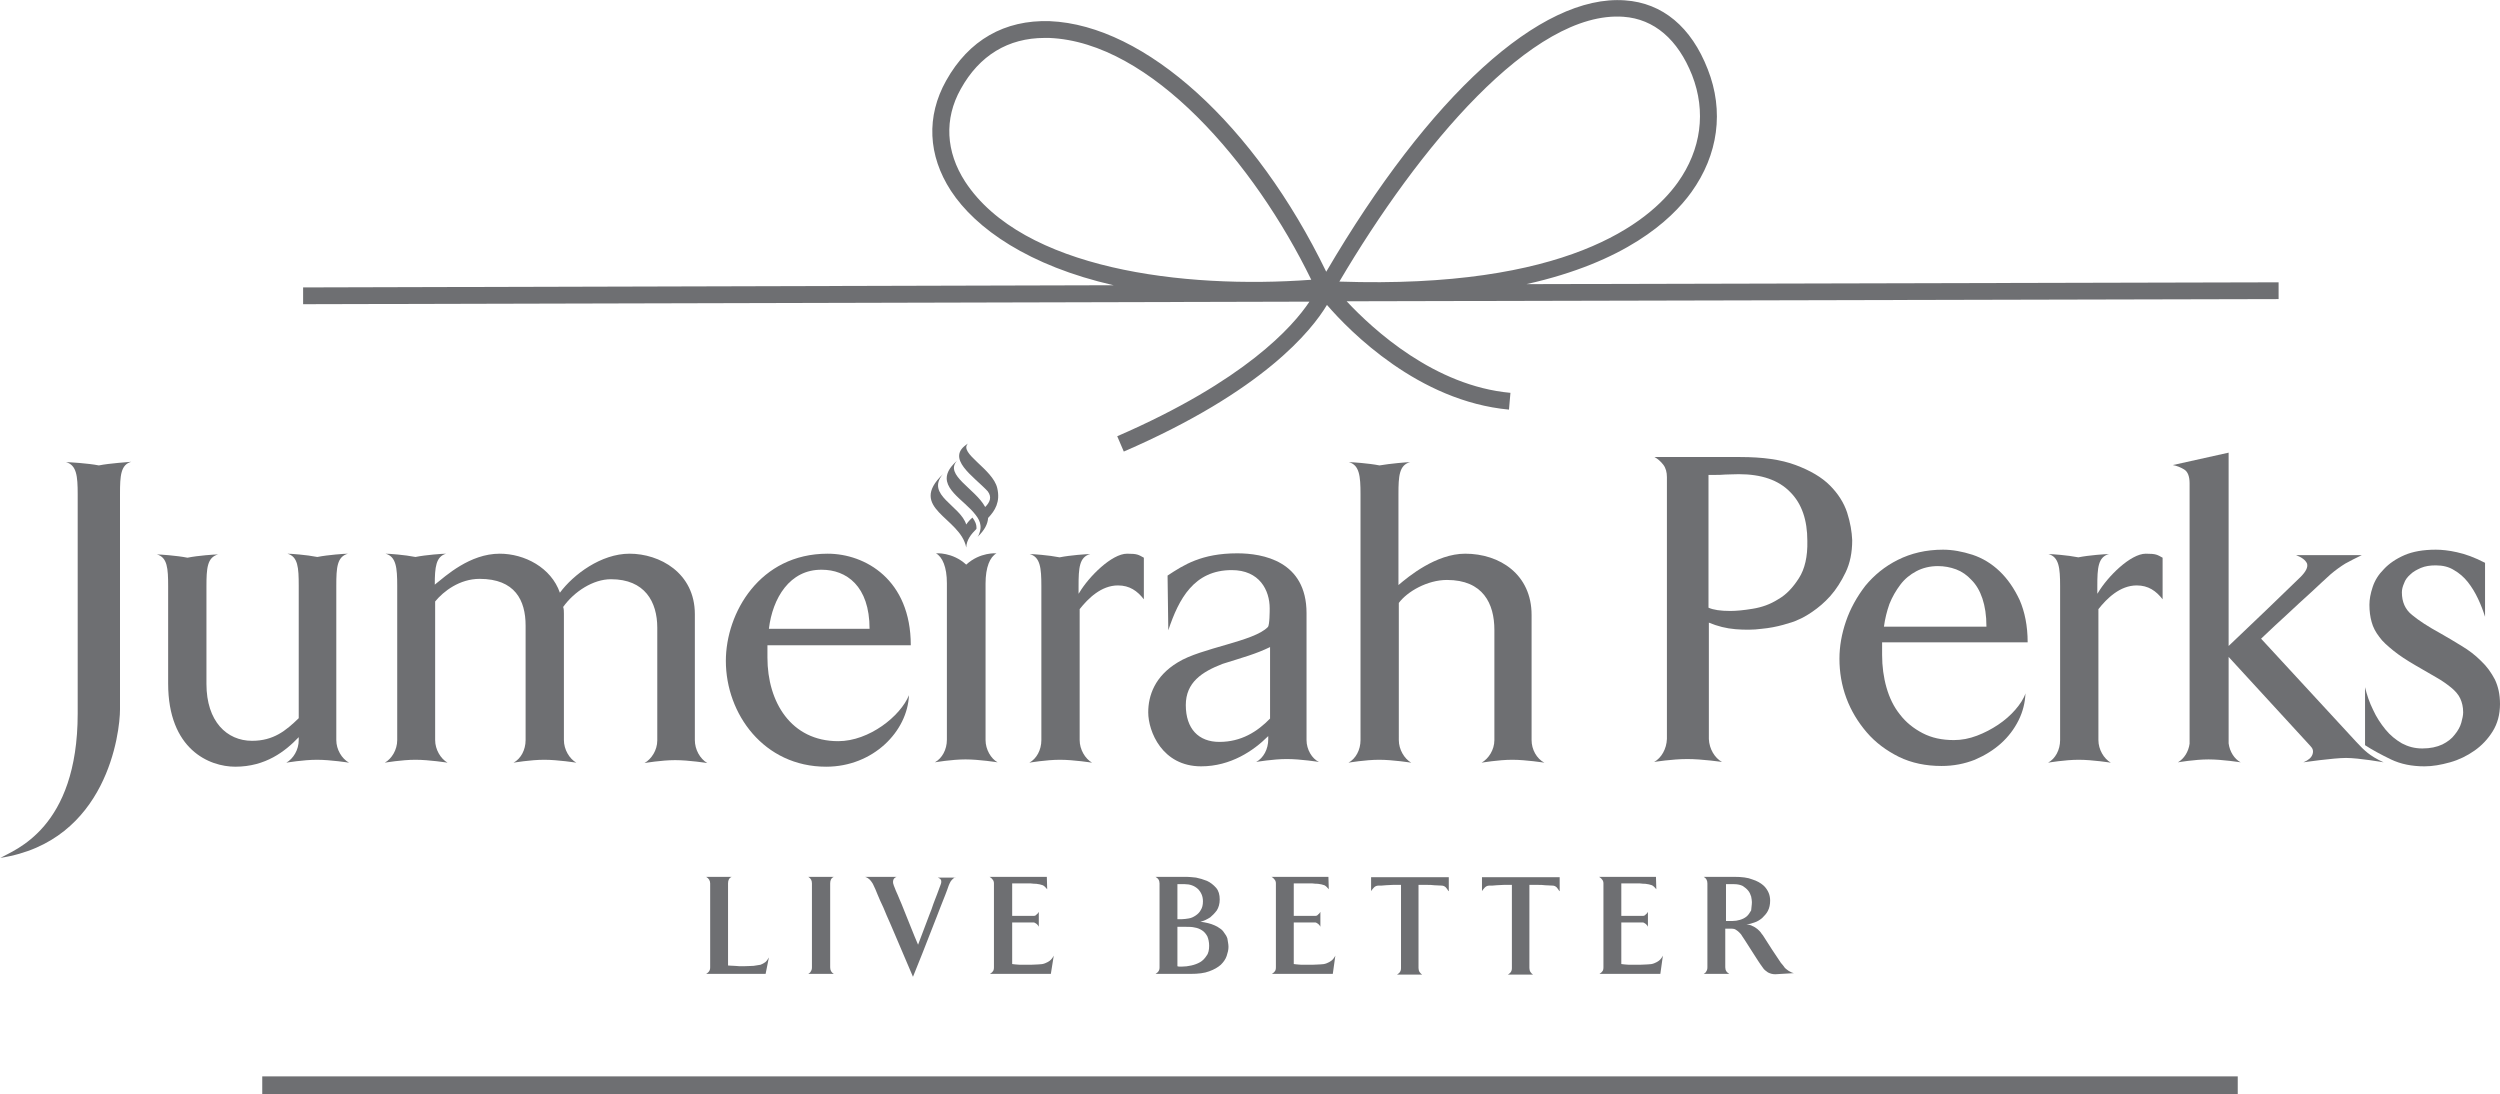<?xml version="1.0" encoding="utf-8"?>
<!-- Generator: Adobe Illustrator 24.3.0, SVG Export Plug-In . SVG Version: 6.00 Build 0)  -->
<svg version="1.1" xmlns="http://www.w3.org/2000/svg" xmlns:xlink="http://www.w3.org/1999/xlink" x="0px" y="0px" width="685.4px"
	 height="300px" viewBox="0 0 685.4 300" style="enable-background:new 0 0 685.4 300;" xml:space="preserve">
<style type="text/css">
	.st0{fill:#6E6F72;}
	.st1{fill:#FFFFFF;}
</style>
<g id="Layer_1">
</g>
<g id="Reusable_Shopping_Bag">
	<g>
		<g>
			<g>
				<path class="st0" d="M209.9,267h-16.3c0.3-0.2,0.6-0.4,0.8-0.7c0.2-0.3,0.3-0.6,0.3-1.1v-23c0-0.8-0.4-1.4-1.1-1.8h7
					c-0.7,0.3-1,0.9-1,1.8v22.5c0.4,0,1,0.1,1.8,0.1c0.8,0.1,1.6,0.1,2.5,0.1c1.1,0,2-0.1,2.7-0.1c0.7-0.1,1.4-0.2,1.9-0.3
					c0.5-0.2,0.9-0.4,1.3-0.7s0.7-0.8,1-1.3L209.9,267z"/>
				<path class="st0" d="M221.6,267c0.3-0.2,0.6-0.4,0.7-0.7c0.2-0.3,0.3-0.6,0.3-1.1v-23c0-0.8-0.3-1.4-1-1.8h7
					c-0.7,0.3-1,0.9-1,1.8v23c0,0.8,0.3,1.4,1,1.8H221.6z"/>
				<path class="st0" d="M261.9,240.5c-0.3,0.2-0.5,0.3-0.6,0.4c-0.1,0.1-0.3,0.3-0.4,0.4c-0.1,0.1-0.2,0.3-0.3,0.4
					c-0.1,0.2-0.2,0.4-0.3,0.6c-0.1,0.2-0.3,0.7-0.6,1.6c-0.3,0.8-0.7,1.9-1.2,3.1c-0.5,1.2-1,2.6-1.6,4.1c-0.6,1.5-1.2,3-1.8,4.6
					c-1.4,3.6-3,7.7-4.8,12.1c-1.9-4.5-3.6-8.5-5.2-12.2c-0.7-1.6-1.3-3.1-2-4.6c-0.6-1.5-1.2-2.9-1.8-4.1c-0.5-1.2-1-2.3-1.3-3.1
					c-0.4-0.8-0.6-1.3-0.7-1.5c-0.2-0.4-0.5-0.7-0.8-1.1c-0.3-0.3-0.7-0.6-1.3-0.8h8.6c-0.5,0.2-0.8,0.5-0.9,0.9
					c-0.1,0.4-0.1,0.8,0.1,1.3c0,0.1,0.1,0.3,0.3,0.8c0.2,0.5,0.4,1.1,0.8,1.9c0.3,0.8,0.7,1.6,1.1,2.6c0.4,1,0.8,2,1.2,3
					c1,2.4,2,5.1,3.3,8.1l3.1-8.2c0.4-1,0.8-2,1.1-3c0.4-1,0.7-1.9,1-2.6c0.3-0.8,0.5-1.4,0.7-1.9c0.2-0.5,0.3-0.8,0.3-0.8
					c0.2-0.5,0.2-0.9,0.1-1.2c-0.1-0.3-0.4-0.5-0.9-0.7H261.9z"/>
				<path class="st0" d="M288.1,267h-16.7c0.3-0.2,0.6-0.4,0.8-0.7c0.2-0.2,0.3-0.6,0.3-1.1v-23c0-0.4-0.1-0.8-0.4-1.1
					c-0.2-0.3-0.5-0.5-0.8-0.7H287l0.1,3.4c-0.4-0.5-0.8-0.9-1.2-1.1c-0.5-0.2-1.1-0.3-1.8-0.4c-0.3,0-0.8,0-1.5-0.1
					c-0.7,0-1.5,0-2.2,0h-2.9v8.9h5.9c0.3,0,0.6-0.1,0.8-0.4c0.3-0.2,0.5-0.5,0.6-0.7v4.1c-0.1-0.3-0.3-0.5-0.6-0.8
					c-0.3-0.2-0.6-0.4-0.8-0.4h-5.9v11.4c0.2,0,0.5,0.1,0.8,0.1c0.4,0,0.8,0.1,1.3,0.1c0.5,0,1,0,1.5,0c0.5,0,1,0,1.5,0
					c0.9,0,1.6-0.1,2.2-0.1c0.6,0,1.2-0.1,1.7-0.3c0.5-0.2,0.9-0.4,1.3-0.7c0.4-0.3,0.8-0.8,1.1-1.4L288.1,267z"/>
				<path class="st0" d="M336.8,259.6c0,0.8-0.2,1.6-0.5,2.5c-0.3,0.9-0.9,1.7-1.6,2.4c-0.8,0.7-1.8,1.3-3.2,1.8
					c-1.3,0.5-3,0.7-5.1,0.7h-9.6c0.3-0.2,0.6-0.4,0.8-0.7c0.2-0.3,0.3-0.6,0.3-1.1v-23c0-0.4-0.1-0.8-0.3-1.1
					c-0.2-0.3-0.5-0.5-0.8-0.7h8.6c0.6,0,1.5,0.1,2.5,0.2c1,0.2,2,0.5,3,0.9c0.9,0.4,1.8,1.1,2.5,1.9c0.7,0.8,1,1.9,1,3.2
					c0,1.2-0.3,2.2-0.8,3c-0.6,0.8-1.2,1.4-1.8,1.9c-0.8,0.5-1.7,1-2.7,1.2c1.5,0.2,2.8,0.5,3.9,1c0.5,0.2,1,0.5,1.4,0.8
					c0.5,0.3,0.9,0.7,1.2,1.2c0.4,0.5,0.7,1,0.9,1.6C336.6,258.1,336.8,258.8,336.8,259.6z M329.8,247.1c0-1.4-0.5-2.5-1.4-3.4
					c-1-0.9-2.2-1.3-3.6-1.3c-0.3,0-0.5,0-0.8,0c-0.2,0-0.4,0-0.6,0c-0.2,0-0.4,0-0.6,0v9.6c0.1,0,0.3,0,0.4,0c0.1,0,0.3,0,0.4,0
					c0.2,0,0.3,0,0.5,0c0.5,0,1.2-0.1,1.8-0.2c0.7-0.1,1.3-0.4,1.9-0.8c0.6-0.4,1.1-0.9,1.4-1.5
					C329.6,248.9,329.8,248.1,329.8,247.1z M331.5,259.3c0-1-0.2-1.9-0.5-2.6c-0.4-0.7-0.8-1.2-1.4-1.6c-0.6-0.4-1.3-0.7-2-0.8
					c-0.8-0.2-1.6-0.2-2.4-0.2c-0.2,0-0.4,0-0.7,0c-0.3,0-0.5,0-0.8,0h-0.9v10.8c0.1,0,0.2,0.1,0.4,0.1c0.1,0,0.3,0,0.4,0
					c0.1,0,0.3,0,0.5,0c0.8,0,1.6-0.1,2.5-0.3c0.9-0.2,1.7-0.5,2.4-0.9c0.7-0.4,1.3-1,1.8-1.8C331.3,261.4,331.5,260.4,331.5,259.3z
					"/>
				<path class="st0" d="M365.4,267h-16.7c0.3-0.2,0.6-0.4,0.8-0.7c0.2-0.2,0.3-0.6,0.3-1.1v-23c0-0.4-0.1-0.8-0.4-1.1
					c-0.2-0.3-0.5-0.5-0.8-0.7h15.6l0.1,3.4c-0.4-0.5-0.8-0.9-1.2-1.1c-0.5-0.2-1.1-0.3-1.8-0.4c-0.3,0-0.8,0-1.5-0.1
					c-0.7,0-1.5,0-2.2,0h-2.9v8.9h5.9c0.3,0,0.6-0.1,0.8-0.4c0.3-0.2,0.5-0.5,0.6-0.7v4.1c-0.1-0.3-0.3-0.5-0.6-0.8
					c-0.3-0.2-0.6-0.4-0.8-0.4h-5.9v11.4c0.2,0,0.5,0.1,0.8,0.1s0.8,0.1,1.3,0.1c0.5,0,1,0,1.5,0c0.5,0,1,0,1.5,0
					c0.9,0,1.6-0.1,2.2-0.1c0.6,0,1.2-0.1,1.7-0.3c0.5-0.2,0.9-0.4,1.3-0.7c0.4-0.3,0.8-0.8,1.1-1.4L365.4,267z"/>
				<path class="st0" d="M397.1,244.3c-0.2-0.3-0.4-0.7-0.7-1c-0.3-0.3-0.7-0.5-1.1-0.5c-0.7,0-1.4-0.1-2.1-0.1
					c-0.6-0.1-1.3-0.1-2.1-0.1c-0.8,0-1.5,0-2.2,0v22.8c0,0.4,0.1,0.8,0.3,1.1c0.2,0.3,0.4,0.5,0.7,0.7h-6.9
					c0.3-0.2,0.6-0.4,0.8-0.7c0.2-0.3,0.3-0.6,0.3-1.1v-22.8c-0.7,0-1.5,0-2.2,0c-0.7,0-1.4,0.1-2,0.1c-0.7,0.1-1.4,0.1-2,0.1
					c-0.5,0-0.9,0.2-1.2,0.5c-0.3,0.3-0.6,0.7-0.8,1v-3.8h21.3V244.3z"/>
				<path class="st0" d="M427.5,244.3c-0.2-0.3-0.4-0.7-0.7-1c-0.3-0.3-0.7-0.5-1.1-0.5c-0.7,0-1.4-0.1-2.1-0.1
					c-0.6-0.1-1.3-0.1-2.1-0.1c-0.8,0-1.5,0-2.2,0v22.8c0,0.4,0.1,0.8,0.3,1.1c0.2,0.3,0.4,0.5,0.7,0.7h-6.9
					c0.3-0.2,0.6-0.4,0.8-0.7c0.2-0.3,0.3-0.6,0.3-1.1v-22.8c-0.7,0-1.5,0-2.2,0c-0.7,0-1.4,0.1-2,0.1c-0.7,0.1-1.4,0.1-2,0.1
					c-0.5,0-0.9,0.2-1.2,0.5c-0.3,0.3-0.6,0.7-0.8,1v-3.8h21.3V244.3z"/>
				<path class="st0" d="M455.2,267h-16.7c0.3-0.2,0.6-0.4,0.8-0.7c0.2-0.2,0.3-0.6,0.3-1.1v-23c0-0.4-0.1-0.8-0.4-1.1
					c-0.2-0.3-0.5-0.5-0.8-0.7h15.6l0.1,3.4c-0.4-0.5-0.8-0.9-1.2-1.1c-0.5-0.2-1.1-0.3-1.8-0.4c-0.3,0-0.8,0-1.5-0.1
					c-0.7,0-1.5,0-2.2,0h-2.9v8.9h5.9c0.3,0,0.6-0.1,0.8-0.4c0.3-0.2,0.5-0.5,0.6-0.7v4.1c-0.1-0.3-0.3-0.5-0.6-0.8
					c-0.3-0.2-0.6-0.4-0.8-0.4h-5.9v11.4c0.2,0,0.5,0.1,0.8,0.1s0.8,0.1,1.3,0.1c0.5,0,1,0,1.5,0c0.5,0,1,0,1.5,0
					c0.9,0,1.6-0.1,2.2-0.1c0.6,0,1.2-0.1,1.7-0.3c0.5-0.2,0.9-0.4,1.3-0.7c0.4-0.3,0.8-0.8,1.1-1.4L455.2,267z"/>
				<path class="st0" d="M486.7,267.1c-0.8,0-1.4-0.2-2-0.5c-0.6-0.4-1.1-0.8-1.4-1.3c-0.9-1.2-1.7-2.5-2.6-3.9
					c-0.8-1.3-1.6-2.5-2.3-3.6c-0.3-0.4-0.5-0.8-0.8-1.2c-0.2-0.4-0.5-0.7-0.8-1c-0.3-0.3-0.6-0.5-0.9-0.7c-0.3-0.2-0.7-0.3-1.1-0.3
					c-0.1,0-0.3,0-0.5,0c-0.2,0-0.4,0-0.6,0c-0.2,0-0.5,0-0.7,0v10.6c0,0.4,0.1,0.8,0.3,1.1c0.2,0.3,0.5,0.5,0.8,0.7h-7
					c0.3-0.2,0.6-0.4,0.7-0.7c0.2-0.3,0.3-0.6,0.3-1.1v-23c0-0.8-0.3-1.4-1-1.8h8.4c2,0,3.7,0.2,4.9,0.7c1.3,0.4,2.3,1,3,1.6
					c0.7,0.6,1.2,1.4,1.5,2.1s0.4,1.5,0.4,2.1c0,1.1-0.2,2-0.6,2.8c-0.4,0.8-1,1.4-1.6,2c-0.6,0.5-1.4,1-2.1,1.2
					c-0.8,0.3-1.5,0.5-2.2,0.5c0.6,0.1,1.2,0.2,1.7,0.5c0.5,0.2,0.9,0.5,1.3,0.8c0.4,0.3,0.6,0.6,0.9,0.9c0.2,0.3,0.4,0.6,0.6,0.8
					c0.9,1.4,1.7,2.7,2.5,3.9c0.3,0.5,0.7,1,1,1.5c0.3,0.5,0.7,1,1,1.5c0.3,0.5,0.6,0.9,0.9,1.2c0.3,0.4,0.5,0.6,0.6,0.8
					c0.2,0.2,0.4,0.4,0.7,0.6c0.3,0.2,0.5,0.4,0.8,0.5c0.3,0.2,0.6,0.3,1,0.4L486.7,267.1z M480.3,247.3c0-0.4-0.1-0.9-0.2-1.5
					c-0.2-0.6-0.4-1.1-0.8-1.6c-0.4-0.5-0.9-0.9-1.5-1.3c-0.6-0.3-1.4-0.5-2.4-0.5c-0.3,0-0.6,0-0.8,0c-0.3,0-0.5,0-0.7,0
					c-0.3,0-0.5,0-0.7,0v10.1c0.2,0,0.4,0,0.6,0c0.2,0,0.4,0,0.6,0c0.2,0,0.4,0,0.6,0c0.7,0,1.3-0.1,2-0.3c0.7-0.2,1.3-0.5,1.8-0.9
					c0.5-0.4,0.9-1,1.3-1.7C480.1,249.1,480.3,248.2,480.3,247.3z"/>
			</g>
			<g>
				<path class="st0" d="M226.5,210.2c-17.1,0-27.5-14.5-27.5-29c0-13.2,9.3-29.4,27.9-29.4c10.3,0,22.8,7.1,22.8,25.1h-39.3
					c0,1,0,2.1,0,3.4c0,12.2,6.5,22.9,19.4,22.9c8.5,0,17.1-6.9,19.4-12.6C248.8,200.5,239.4,210.2,226.5,210.2z M210.8,172.4h27.6
					c0-11.8-6.4-16.2-13.1-16.2C216.5,156.1,211.8,164,210.8,172.4z"/>
				<path class="st0" d="M358.2,202.9V201c0,0,0,0,0,0c0-0.1,0-0.2,0-0.4c0-2.1,0-24.4,0-32.5c0-14.3-12-16.4-19-16.4
					c-9.8,0-14.7,3.2-19.1,6.1l0.2,15c2.9-8.7,7.1-16.5,17.4-16.5c7.6,0,10.4,5.5,10.4,10.5c0,0.6,0,4.6-0.5,5.1
					c-3.8,4-18.3,5.7-24.7,9.7c-6.3,3.8-8.1,9.1-8.1,13.7c0,5.2,3.8,14.8,14.5,14.8c8.1,0,14.4-4.3,18.3-8.2c0,0,0,0,0.1-0.1
					c0,0.7,0,0.6,0,0.9c0,2.7-1.3,5.1-3.3,6.2c0,0,4.6-0.8,8.4-0.8c3.8,0,8.8,0.8,8.8,0.8C359.7,208,358.2,205.5,358.2,202.9z
					 M334.3,203.4c-5.7,0-9.2-3.6-9.2-10.1c0-6.2,4.4-9.1,10.1-11.3c5.7-1.8,9.1-2.7,13-4.6v19.6
					C344.7,200.6,340.3,203.4,334.3,203.4z"/>
				<path class="st0" d="M270.2,202.9V201l0,0v-28v-2.4v-5.8V160c0-4.5,1.2-7.3,3-8.3c0,0-4.5-0.4-8.3,3.1c-3.8-3.5-8.3-3.1-8.3-3.1
					c0,0,0,0,0.1,0c0,0-0.1,0-0.1,0c1.8,1,3,3.8,3,8.2v4.7v8.3v28c0,1.8,0,1.4,0,1.9c0,2.7-1.3,5.1-3.3,6.2c0,0,4.6-0.8,8.4-0.8
					c3.8,0,8.8,0.8,8.8,0.8C271.7,208,270.2,205.5,270.2,202.9z"/>
				<path class="st0" d="M92.2,202.9V201c0,0,0,0,0,0c0-3.1,0-16.7,0-28c0-3,0-5.8,0-8.3v-4.1c0-5,0.2-8,3.2-8.8
					c-0.9,0-5.4,0.3-8.4,0.9c-3-0.6-7.3-0.9-8.2-0.9c2.9,0.8,3.1,3.8,3.1,8.8v10.3v2.1v23.9c-3.5,3.4-6.9,6.2-12.8,6.2
					c-6.9,0-12.5-5.3-12.5-15.6c0-2.6,0-8.3,0-14.4c0-2,0-4,0-5.9v-6.4c0-5,0.2-8,3.2-8.8c-0.9,0-5.5,0.3-8.4,0.9
					c-3-0.6-7.6-0.9-8.4-0.9c2.9,0.8,3.1,3.8,3.1,8.8V173c0,0,0,0,0,0c0,6.3,0,11.9,0,14.4c0,18.1,11.3,22.8,18.4,22.8
					c8.3,0,13.7-4.2,17.4-8.1c0,0.5,0,0.5,0,0.8c0,2.7-1.5,5.1-3.4,6.2c0,0,4.6-0.8,8.4-0.8c3.8,0,8.8,0.8,8.8,0.8
					C93.7,208,92.2,205.5,92.2,202.9z"/>
				<path class="st0" d="M190.5,202.9V201v-32.6c0-11.4-9.7-16.6-17.9-16.6c-7.8,0-15.4,5.7-19.1,10.7c-2.4-6.9-9.7-10.7-16.5-10.7
					c-8.2,0-14.8,6.1-17.7,8.4l-0.1,0.1c0-4.8,0.3-7.7,3.1-8.5c-0.9,0-5.4,0.3-8.4,0.9c-3-0.6-7.3-0.9-8.2-0.9
					c2.9,0.8,3.2,3.8,3.2,8.8v5.8c0,0,0,2.6,0,6.6c0,8.1,0,21.5,0,28c0,1.8,0,1.4,0,1.9c0,2.7-1.5,5.1-3.4,6.2c0,0,4.6-0.8,8.4-0.8
					c3.8,0,8.8,0.8,8.8,0.8c-1.9-1.1-3.4-3.6-3.4-6.2V201v-36.1c2.3-2.8,6.7-6.2,12.2-6.2c9.7,0,12.6,5.9,12.6,12.8V201
					c0,1.8,0,1.4,0,1.9c0,2.7-1.3,5.1-3.3,6.2c0,0,4.6-0.8,8.4-0.8c3.8,0,8.8,0.8,8.8,0.8c-1.9-1.1-3.4-3.6-3.4-6.2V201v-32.8
					c0-0.6,0-1.2-0.2-1.8c3-4.2,8.2-7.6,13.1-7.6c9.3,0,12.7,6.2,12.7,13.3v29c0,1.8,0,1.4,0,1.9c0,2.7-1.6,5.1-3.5,6.2
					c0,0,4.6-0.8,8.4-0.8c3.8,0,8.8,0.8,8.8,0.8C191.9,208,190.5,205.5,190.5,202.9z"/>
				<path class="st0" d="M309,151.8c-4.2,0-10.5,6.3-13.1,10.7c0,0-0.1,0.1-0.2,0.3v-2.1c0-5,0.2-8,3.2-8.8c-0.9,0-5.4,0.3-8.4,0.9
					c-3-0.6-7.3-0.9-8.2-0.9c2.9,0.8,3.2,3.8,3.2,8.8V173l0,0v28c0,0,0,0,0,0c0,1.8,0,1.4,0,1.9c0,2.7-1.3,5.1-3.3,6.2
					c0,0,4.6-0.8,8.4-0.8c3.8,0,8.8,0.8,8.8,0.8c-1.9-1.1-3.4-3.6-3.4-6.2V201v-34c2.3-2.9,5.9-6.5,10.5-6.5c3.2,0,5.3,1.5,7.1,3.8
					v-11.4C312.1,152.1,311.9,151.8,309,151.8z"/>
				<path class="st0" d="M588.3,151.8c-4.2,0-10.5,6.3-13.1,10.7c0,0-0.1,0.1-0.2,0.3v-2.1c0-5,0.2-8,3.2-8.8
					c-0.9,0-5.4,0.3-8.4,0.9c-3-0.6-7.3-0.9-8.2-0.9c2.9,0.8,3.2,3.8,3.2,8.8V173l0,0v28c0,0,0,0,0,0c0,1.8,0,1.4,0,1.9
					c0,2.7-1.3,5.1-3.3,6.2c0,0,4.6-0.8,8.4-0.8c3.8,0,8.8,0.8,8.8,0.8c-1.9-1.1-3.4-3.6-3.4-6.2V201v-34c2.3-2.9,5.9-6.5,10.5-6.5
					c3.2,0,5.3,1.5,7.1,3.8v-11.4C591.4,152.1,591.2,151.8,588.3,151.8z"/>
				<path class="st0" d="M419.9,202.9V202v-1v-32.4c0-11.1-8.7-16.8-18.2-16.8c-8,0-15.6,6.3-18.3,8.6v-12.5l0,0v-12.4
					c0-5,0.2-8,3.2-8.8c-0.9,0-5.5,0.4-8.4,0.9c-3-0.6-7.6-0.9-8.4-0.9c2.9,0.8,3.2,3.8,3.2,8.8v3.6v8.8V201l0,0c0,1.8,0,1.4,0,1.9
					c0,2.7-1.3,5.1-3.3,6.2c0,0,4.6-0.8,8.4-0.8c3.8,0,8.8,0.8,8.8,0.8c-1.9-1.1-3.4-3.6-3.4-6.2V201v-35.7
					c2.3-3.1,7.8-6.3,13.2-6.3c9.9,0,13,6.5,13,13.7V201c0,0.5,0,0.8,0,1c0,0.6,0,0.5,0,0.9c0,2.7-1.6,5.1-3.5,6.2
					c0,0,4.6-0.8,8.4-0.8c3.8,0,8.8,0.8,8.8,0.8C421.3,208,419.9,205.5,419.9,202.9z"/>
				<path class="st0" d="M27.1,127.6c-3-0.6-8.2-0.9-9-0.9c2.9,0.8,3.2,3.8,3.2,8.8v12.4v47.7c0,31.6-17.4,37.4-21.2,39.6
					c29.3-4.5,32.8-34.4,32.8-40.7v-46.7h0v-12.4c0-5,0.2-8,3.1-8.8C35.1,126.7,30.1,127,27.1,127.6z"/>
				<g>
					<path class="st0" d="M266.6,141.9c-0.7,0.6-1.3,1.3-1.7,1.9c-1.6-5.2-11.2-8.1-6.4-13.8c-9.8,9.4,4.8,11.8,6.4,20.1
						c0.1-2.1,1.3-3.6,2.8-5.1C267.8,143.8,267.3,142.8,266.6,141.9z"/>
					<path class="st0" d="M273.4,133.8c-1.2-5.2-10.7-9.6-8-12.2c-6.5,4,1.6,9,5.4,13.1c1.2,1.6,0.6,3-0.7,4.3
						c-2.7-5-11.3-8.8-7.7-12.7c-6.6,5.8-0.2,9.3,3.8,13.4c0.5,0.5,0.9,1,1.3,1.5c0.7,0.9,1.2,1.8,1.3,2.8c0.1,0.6,0,1.3-0.2,1.9
						c-0.1,0.4-0.3,0.9-0.6,1.3c2-1.9,2.8-3.6,2.9-5.2C272.8,140,274.3,137.6,273.4,133.8z"/>
				</g>
				<path class="st0" d="M516,176.2v3.4c0,3.1,0.4,6.1,1.2,8.9c0.8,2.8,2,5.3,3.7,7.4c1.6,2.1,3.7,3.8,6.2,5.1
					c2.5,1.3,5.3,1.9,8.6,1.9c2.1,0,4.2-0.4,6.3-1.2c2.1-0.8,4-1.8,5.8-3c1.8-1.2,3.4-2.6,4.7-4.1c1.3-1.5,2.3-3,2.8-4.5
					c-0.1,2.5-0.7,5-1.9,7.4c-1.2,2.4-2.8,4.5-4.8,6.3c-2,1.8-4.4,3.3-7.2,4.5c-2.8,1.1-5.8,1.7-9.1,1.7c-4.3,0-8.2-0.8-11.7-2.5
					c-3.4-1.7-6.4-3.9-8.8-6.7c-2.4-2.8-4.3-5.9-5.6-9.4c-1.3-3.5-1.9-7.1-1.9-10.8c0-3.4,0.6-6.8,1.8-10.3c1.2-3.5,3-6.7,5.3-9.7
					c2.4-2.9,5.3-5.3,8.9-7.1c3.6-1.8,7.7-2.8,12.4-2.8c2.6,0,5.3,0.5,8.1,1.4c2.7,0.9,5.2,2.4,7.4,4.5c2.2,2.1,4,4.7,5.5,7.9
					c1.4,3.2,2.2,7.1,2.2,11.6H516z M544.6,171.7c0-3-0.4-5.5-1.1-7.6c-0.7-2.1-1.7-3.8-3-5.1c-1.2-1.3-2.6-2.3-4.2-2.9
					c-1.6-0.6-3.3-0.9-5-0.9c-2.2,0-4.2,0.5-5.9,1.4c-1.7,0.9-3.2,2.1-4.4,3.7c-1.2,1.6-2.2,3.3-3,5.3c-0.7,2-1.2,4-1.5,6.2H544.6z"
					/>
				<path class="st0" d="M685.4,193c0,2.9-0.7,5.4-2,7.5c-1.3,2.1-3,3.9-5,5.3c-2,1.4-4.2,2.5-6.7,3.2c-2.5,0.7-4.8,1.1-7,1.1
					c-3.4,0-6.5-0.6-9.2-1.9c-2.7-1.3-5.1-2.6-7.1-3.9v-15.9c0.5,2.1,1.2,4.2,2.2,6.2c0.9,2,2.1,3.8,3.4,5.4
					c1.3,1.6,2.8,2.8,4.5,3.8c1.7,0.9,3.5,1.4,5.6,1.4c2.2,0,4-0.4,5.5-1.1c1.4-0.7,2.6-1.6,3.4-2.7c0.9-1.1,1.5-2.2,1.8-3.3
					c0.3-1.1,0.5-2,0.5-2.8c0-1.5-0.3-2.7-0.8-3.8c-0.5-1.1-1.4-2.1-2.5-3c-1.1-0.9-2.5-1.9-4.1-2.8c-1.6-0.9-3.5-2-5.7-3.3
					c-2.4-1.4-4.4-2.7-6-4c-1.6-1.3-3-2.5-3.9-3.8c-1-1.3-1.7-2.6-2.1-4.1c-0.4-1.4-0.6-3-0.6-4.7c0-1.5,0.3-3.1,0.9-4.9
					c0.6-1.8,1.6-3.4,3.1-4.9c1.4-1.5,3.3-2.8,5.6-3.8c2.3-1,5.2-1.5,8.6-1.5c1.6,0,3.6,0.2,5.8,0.7c2.3,0.5,4.8,1.4,7.7,2.9v14.8
					c-0.5-1.6-1.1-3.2-1.9-4.9c-0.8-1.7-1.7-3.2-2.8-4.6c-1.1-1.4-2.4-2.5-3.8-3.3c-1.4-0.9-3.1-1.3-5-1.3c-1.6,0-2.9,0.2-4.1,0.7
					c-1.1,0.5-2.1,1-2.9,1.8c-0.8,0.7-1.4,1.5-1.7,2.4c-0.4,0.9-0.6,1.7-0.6,2.5c0,2.6,0.9,4.7,2.8,6.2c1.8,1.5,4.4,3.2,7.7,5
					c2,1.1,3.9,2.3,5.9,3.5c2,1.2,3.7,2.5,5.3,4.1c1.6,1.5,2.8,3.2,3.8,5.1C684.9,188.2,685.4,190.4,685.4,193z"/>
				<path class="st0" d="M506.4,140.5c-0.9-2.7-2.5-5.2-4.7-7.4c-2.3-2.3-5.4-4.1-9.4-5.6c-4-1.5-9-2.2-15.2-2.2h-23.5
					c0.9,0.5,1.7,1.2,2.4,2.1c0.7,0.9,1,2.1,1,3.4v71.8c-0.1,2.7-1.5,5.2-3.5,6.3c0,0,4.9-0.8,9.1-0.8c4.1,0,9.5,0.8,9.5,0.8
					c-2-1.1-3.5-3.6-3.6-6.3v-31.9c2.4,1,4.8,1.6,7.3,1.8c2.5,0.2,4.9,0.2,7.1-0.1c2.2-0.2,4.2-0.6,6-1.1c1.8-0.5,3.1-0.9,4.1-1.4
					c1-0.4,2.3-1.1,3.9-2.2c1.6-1.1,3.3-2.5,4.9-4.3c1.6-1.8,3-4,4.2-6.5c1.2-2.5,1.8-5.4,1.8-8.8
					C507.7,145.8,507.3,143.3,506.4,140.5z M493.2,158.5c-1.6,2.5-3.4,4.5-5.7,5.8c-2.2,1.4-4.5,2.2-7,2.6c-2.4,0.4-4.5,0.6-6.1,0.6
					c-2.7,0-4.7-0.3-6-0.9v-36.4h2c0.7,0,1.5,0,2.6-0.1c1.1,0,2.3-0.1,3.7-0.1c6.2,0,10.9,1.6,14.1,4.9c3.2,3.2,4.7,7.7,4.7,13.4
					C495.6,152.6,494.8,156,493.2,158.5z"/>
				<path class="st0" d="M631.5,209c0,0,8.2-1.2,11.7-1.2c3.5,0,10.3,1.2,10.3,1.2c-2-0.9-3.4-1.8-4.4-2.6c-1-0.8-2-1.8-3.1-3
					l-26.1-28.3c2.5-2.4,5-4.7,7.4-6.9c2-1.9,4.1-3.8,6.3-5.8c2.1-2,3.9-3.6,5.3-4.9c1.4-1.2,2.8-2.2,4.1-3c1.4-0.8,2.9-1.5,4.5-2.3
					h-18c1.6,0.6,2.6,1.4,3,2.3c0.3,1-0.3,2.2-1.8,3.7c-3.2,3.1-6.2,6-8.9,8.6c-2.3,2.2-4.5,4.3-6.6,6.3c-2.1,2-3.5,3.3-4.2,4v-53
					l-15.3,3.4c1.1,0.2,2.1,0.6,3.1,1.2c1,0.6,1.5,1.9,1.5,3.8v71.4c-0.3,2.2-1.5,4.1-3.2,5.1c0,0,4.6-0.8,8.4-0.8
					c3.8,0,8.8,0.8,8.8,0.8c-1.7-0.9-3-2.9-3.3-5.2v-23.7l22.4,24.4c0.7,0.7,0.9,1.4,0.6,2.3C633.7,207.7,632.9,208.4,631.5,209z"/>
			</g>
		</g>
		<path class="st0" d="M369.2,82.6L624.7,82l0-4.6l-206.2,0.5c26.9-6,39.5-17.3,45.2-25.2c7.4-10.3,9-22.3,4.5-33.7
			c-4.5-11.6-12.4-18.2-22.7-18.9c-23.1-1.7-53.6,26.1-81.9,74.4C344.1,34.3,314,6.9,287.8,5.8c-12.4-0.4-22.2,5.2-28.4,16.3
			c-5.5,9.8-5,20.5,1.3,30.2c6.8,10.4,21.4,20.6,44.6,25.9L83.1,78.8l0,4.6L359,82.7c-4.6,6.9-17.7,21.7-52.7,36.9l1.8,4.2
			c38.3-16.6,51.5-33.2,55.7-40.2c6.3,7.3,25.1,26.4,49.9,28.7l0.4-4.6C393.3,105.8,376.6,90.5,369.2,82.6z M445.1,4.6
			c8.4,0.6,14.9,6.2,18.8,16c3.9,10,2.5,20.4-3.9,29.4c-8,11.2-30.6,29.3-92.8,27.2C388.9,40.4,420.2,2.8,445.1,4.6z M264.6,49.8
			c-5.3-8.2-5.8-17.2-1.2-25.4c5.1-9.2,13-14,23-14c0.4,0,0.8,0,1.2,0c28,1.1,56.4,34.5,71.9,66.3C324.4,79.3,280.3,73.8,264.6,49.8
			z"/>
		<rect x="71.9" y="295.1" class="st0" width="541.6" height="4.9"/>
	</g>
</g>
</svg>
